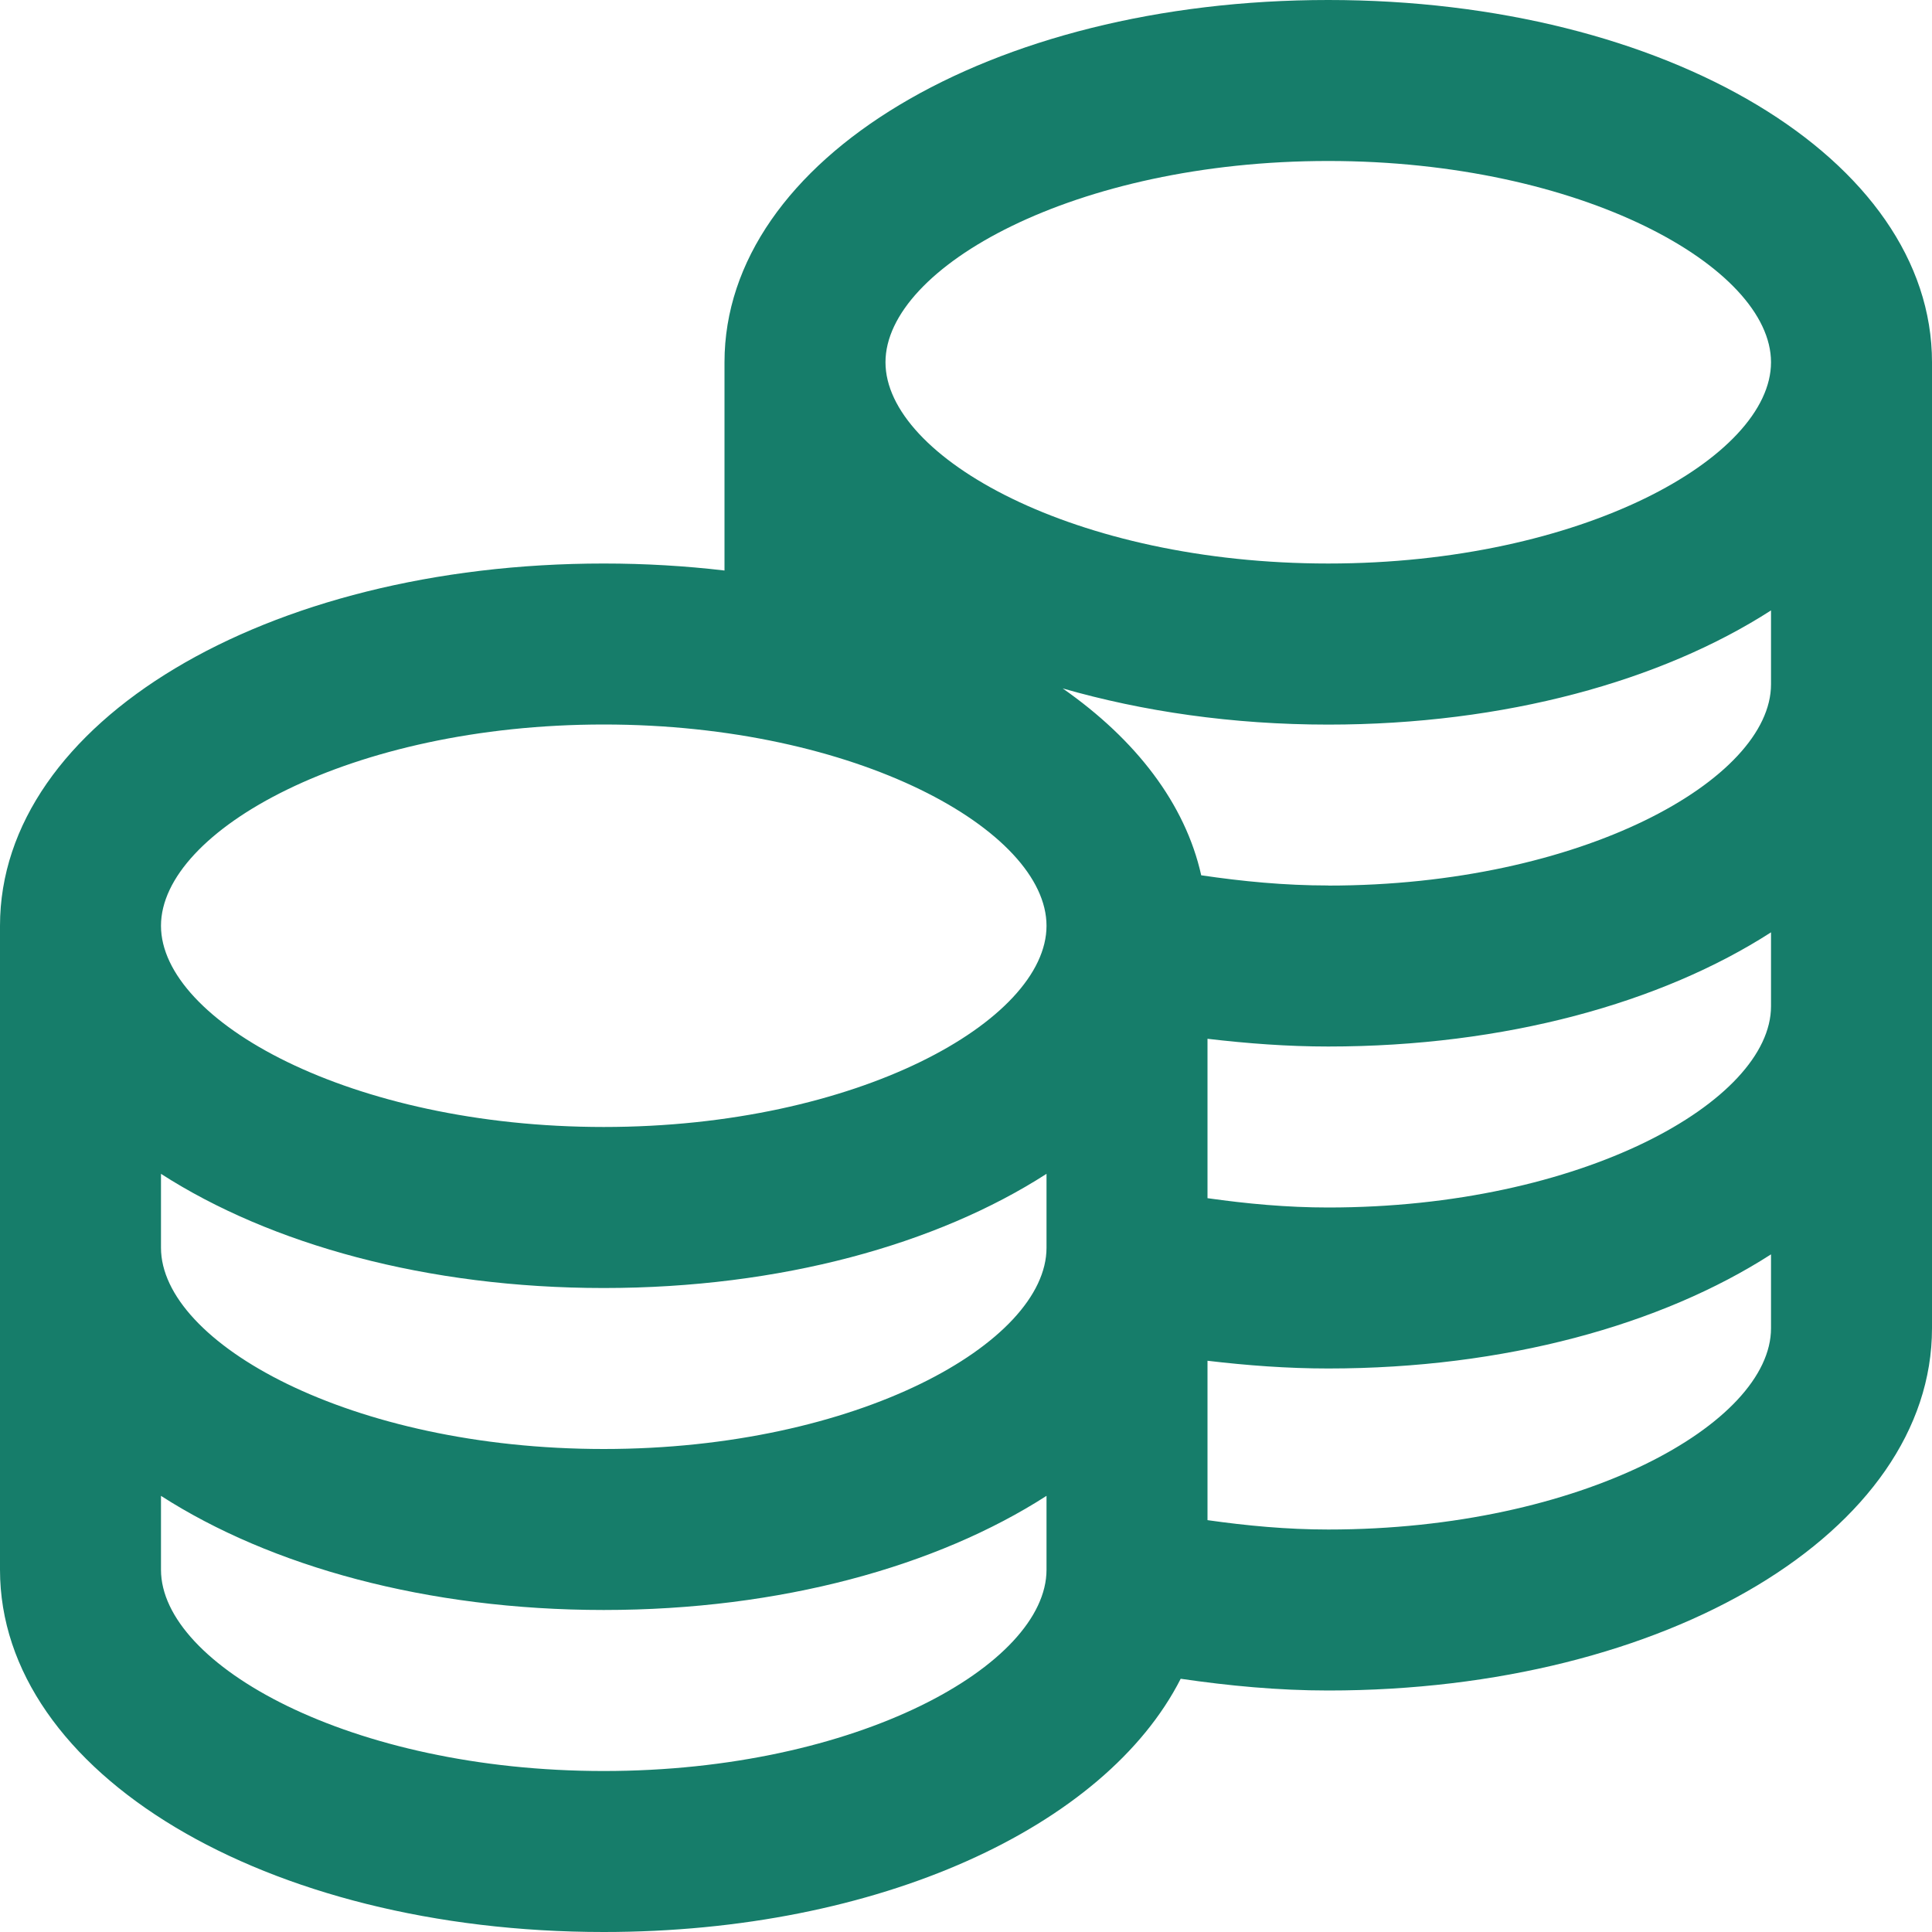 <svg width="40" height="40" viewBox="0 0 40 40" fill="none" xmlns="http://www.w3.org/2000/svg">
<g clip-path="url(#clip0_106_66)">
<path d="M27.5 0C20.49 0 15 3.295 15 7.5V11.812C14.193 11.717 13.358 11.667 12.5 11.667C5.49 11.667 0 14.962 0 19.167V32.5C0 36.705 5.49 40 12.5 40C18.193 40 22.885 37.827 24.445 34.757C25.44 34.902 26.457 35 27.5 35C34.51 35 40 31.705 40 27.5V7.5C40 3.295 34.51 0 27.5 0ZM27.5 3.333C32.747 3.333 36.667 5.533 36.667 7.5C36.667 9.467 32.747 11.667 27.5 11.667C22.253 11.667 18.333 9.467 18.333 7.5C18.333 5.533 22.253 3.333 27.5 3.333ZM12.5 15C17.747 15 21.667 17.2 21.667 19.167C21.667 21.133 17.747 23.333 12.5 23.333C7.253 23.333 3.333 21.133 3.333 19.167C3.333 17.2 7.253 15 12.5 15ZM3.333 24.303C5.6 25.762 8.838 26.667 12.5 26.667C16.162 26.667 19.4 25.762 21.667 24.303V25.833C21.667 27.8 17.747 30 12.5 30C7.253 30 3.333 27.8 3.333 25.833V24.303ZM12.5 36.667C7.253 36.667 3.333 34.467 3.333 32.5V30.97C5.6 32.428 8.838 33.333 12.5 33.333C16.162 33.333 19.4 32.428 21.667 30.97V32.5C21.667 34.467 17.747 36.667 12.5 36.667ZM27.5 31.667C26.643 31.667 25.813 31.588 25 31.473V28.173C25.82 28.27 26.65 28.333 27.5 28.333C31.162 28.333 34.4 27.428 36.667 25.97V27.5C36.667 29.467 32.747 31.667 27.5 31.667ZM27.5 25C26.643 25 25.813 24.922 25 24.807V21.507C25.82 21.603 26.65 21.667 27.5 21.667C31.162 21.667 34.4 20.762 36.667 19.303V20.833C36.667 22.8 32.747 25 27.5 25ZM27.5 18.333C26.597 18.333 25.723 18.248 24.87 18.122C24.54 16.643 23.522 15.315 22.002 14.253C23.655 14.728 25.512 15.002 27.5 15.002C31.162 15.002 34.4 14.097 36.667 12.638V14.168C36.667 16.135 32.747 18.335 27.5 18.335V18.333Z" fill="#167D6A"/>
</g>
<defs>
<clipPath id="clip0_106_66">
<rect width="40" height="40" fill="white"/>
</clipPath>
</defs>
</svg>
